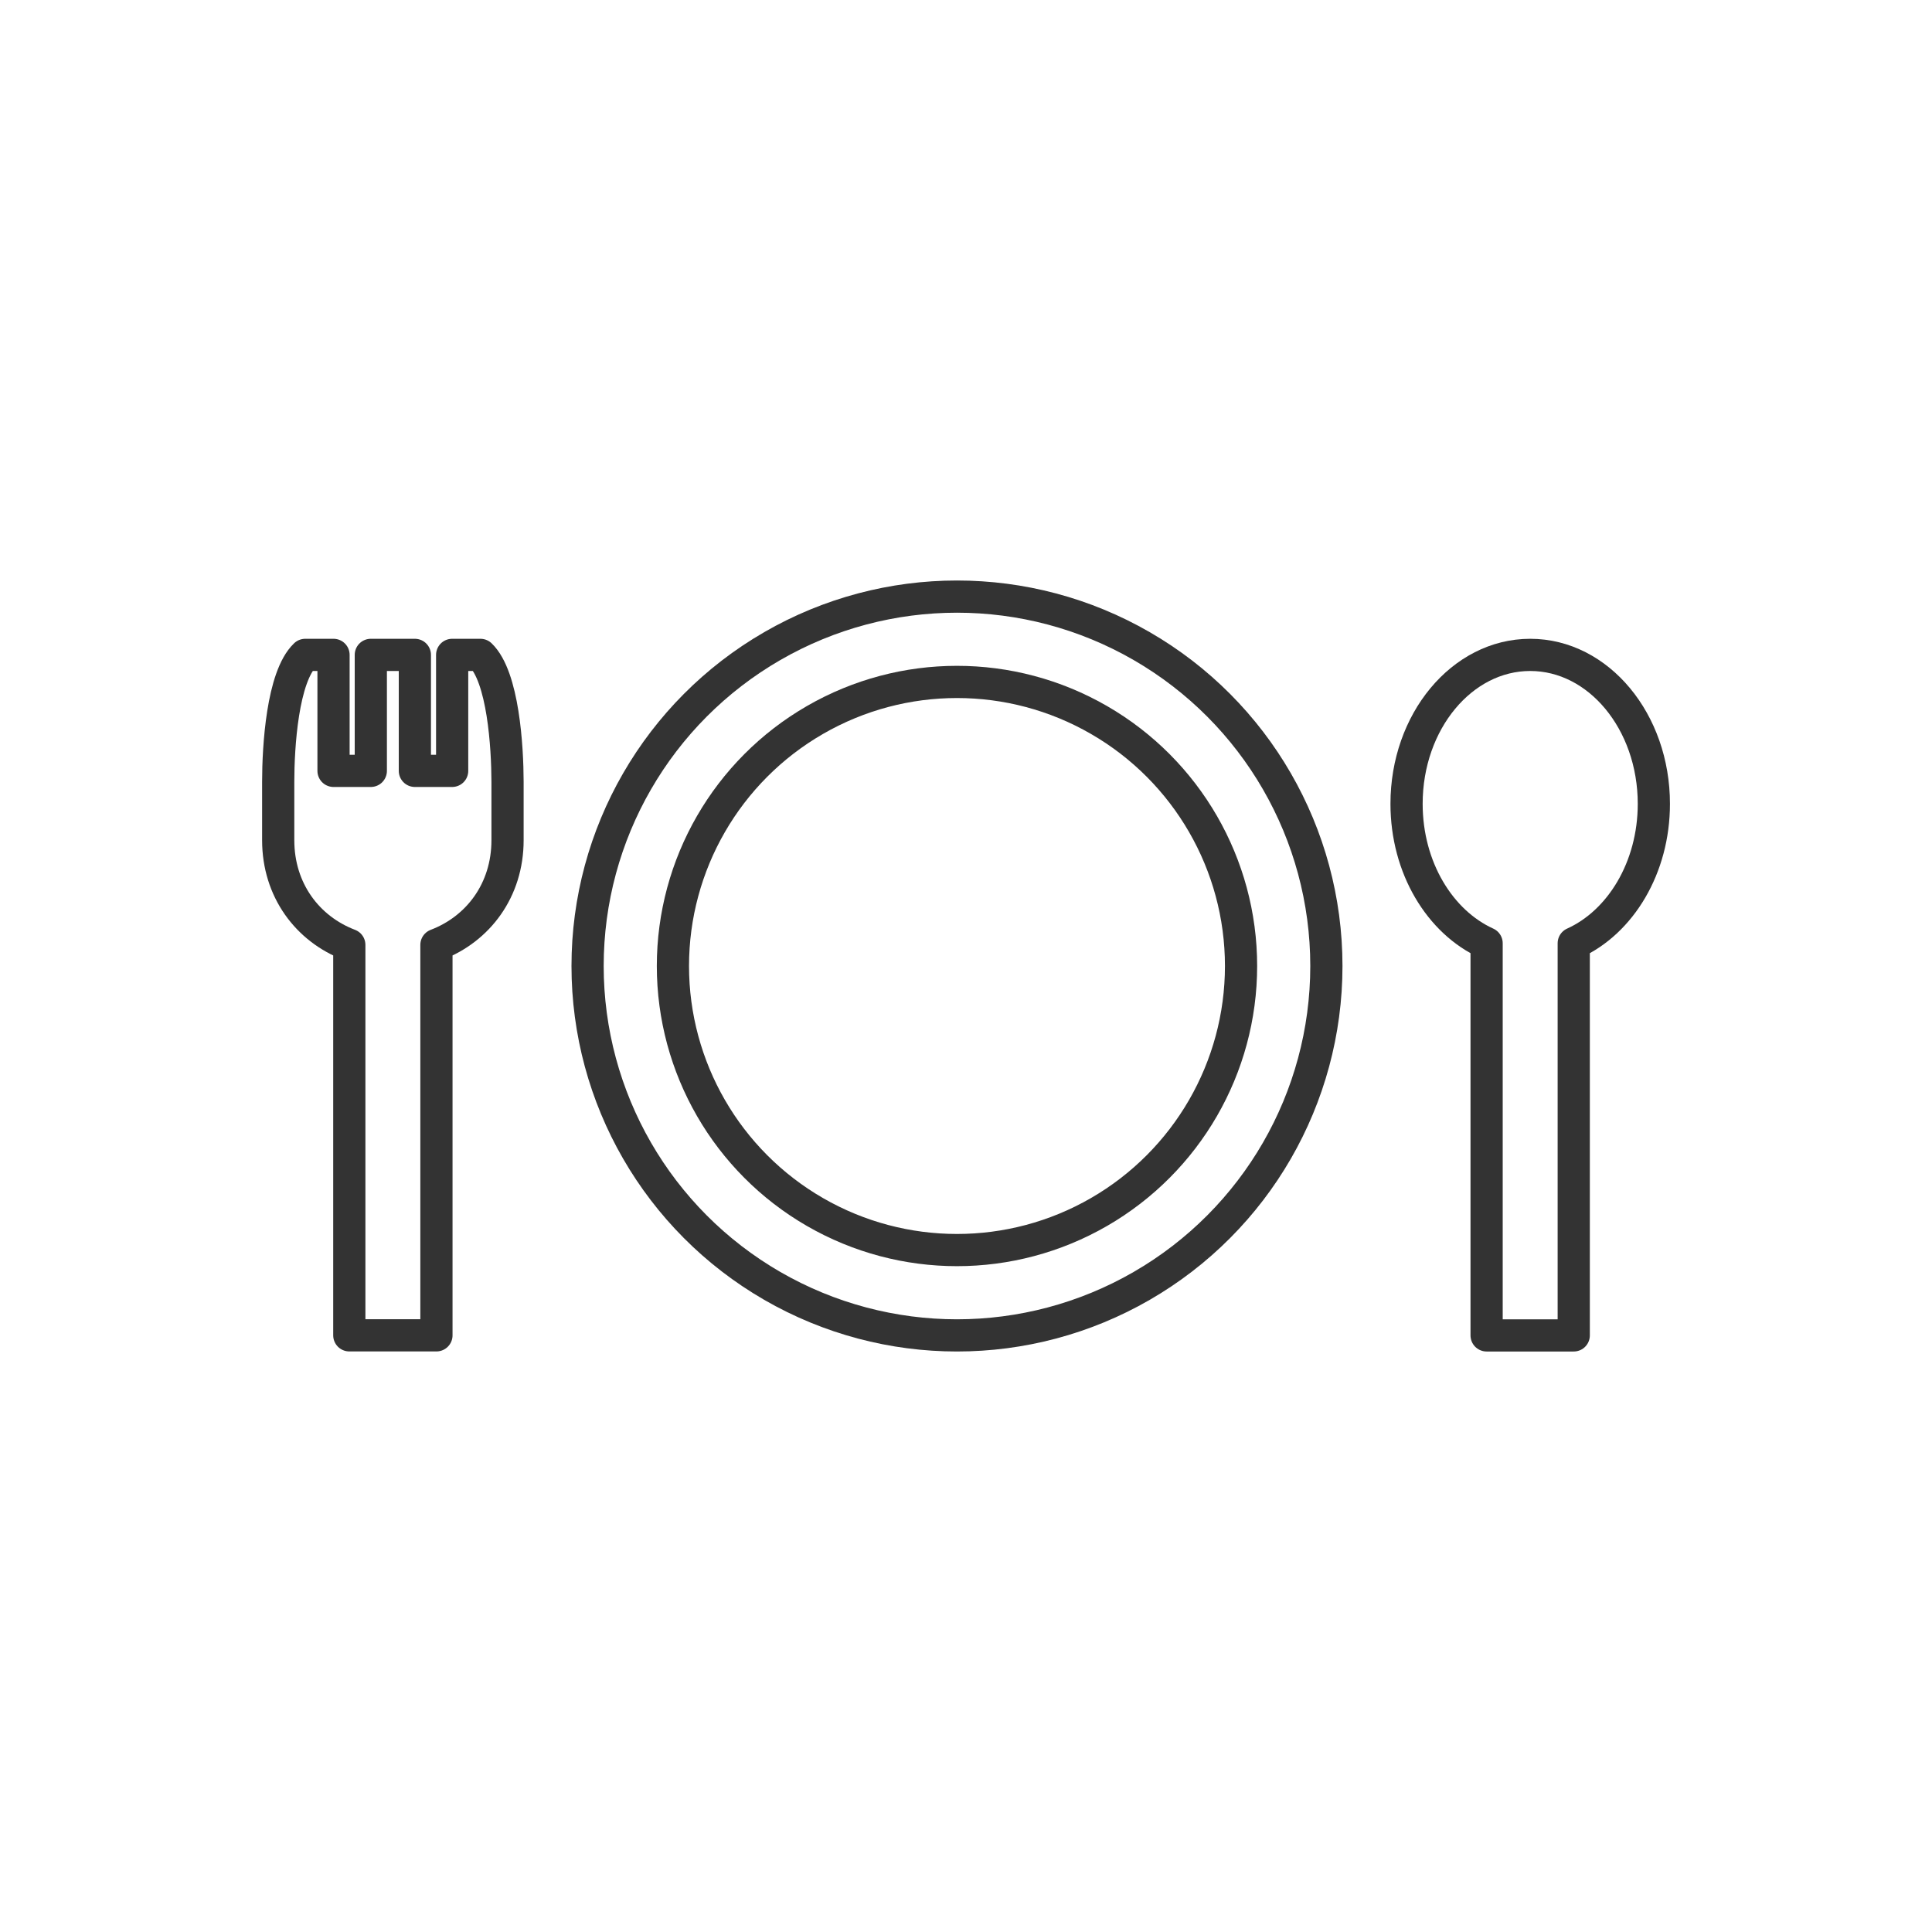 <?xml version="1.0" encoding="utf-8"?>
<!-- Generator: Adobe Illustrator 26.0.2, SVG Export Plug-In . SVG Version: 6.00 Build 0)  -->
<svg version="1.1" id="レイヤー_1" xmlns="http://www.w3.org/2000/svg" xmlns:xlink="http://www.w3.org/1999/xlink" x="0px"
	 y="0px" width="300px" height="300px" viewBox="0 0 300 300" style="enable-background:new 0 0 300 300;" xml:space="preserve">
<style type="text/css">
	.st0{fill:none;stroke:#333333;stroke-width:5;stroke-linecap:round;stroke-linejoin:round;stroke-miterlimit:10;}
</style>
<g>
	<path class="st0" d="M256.81,124.82c0-12.78-8.59-23.13-19.2-23.13c-10.6,0-19.2,10.36-19.2,23.13c0,9.91,5.17,18.35,12.43,21.65
		v60.89h13.53v-60.89C251.64,143.18,256.81,134.73,256.81,124.82z"/>
	<path class="st0" d="M74.6,101.69h-4.39v18.01h-5.79v-18.01H61c0,0-3.42,0-3.42,0v18.01h-5.79v-18.01H47.4
		c-3.55,3.4-4.2,14.27-4.2,19.69v9.09c0,7.76,4.56,13.78,11.04,16.25v60.63h13.53v-60.63c6.48-2.47,11.04-8.49,11.04-16.25v-9.09
		C78.8,115.97,78.14,105.09,74.6,101.69z"/>
	<g>
		<circle class="st0" cx="148.6" cy="150" r="57.36"/>
		<circle class="st0" cx="148.6" cy="150" r="44.11"/>
	</g>
</g>
</svg>
